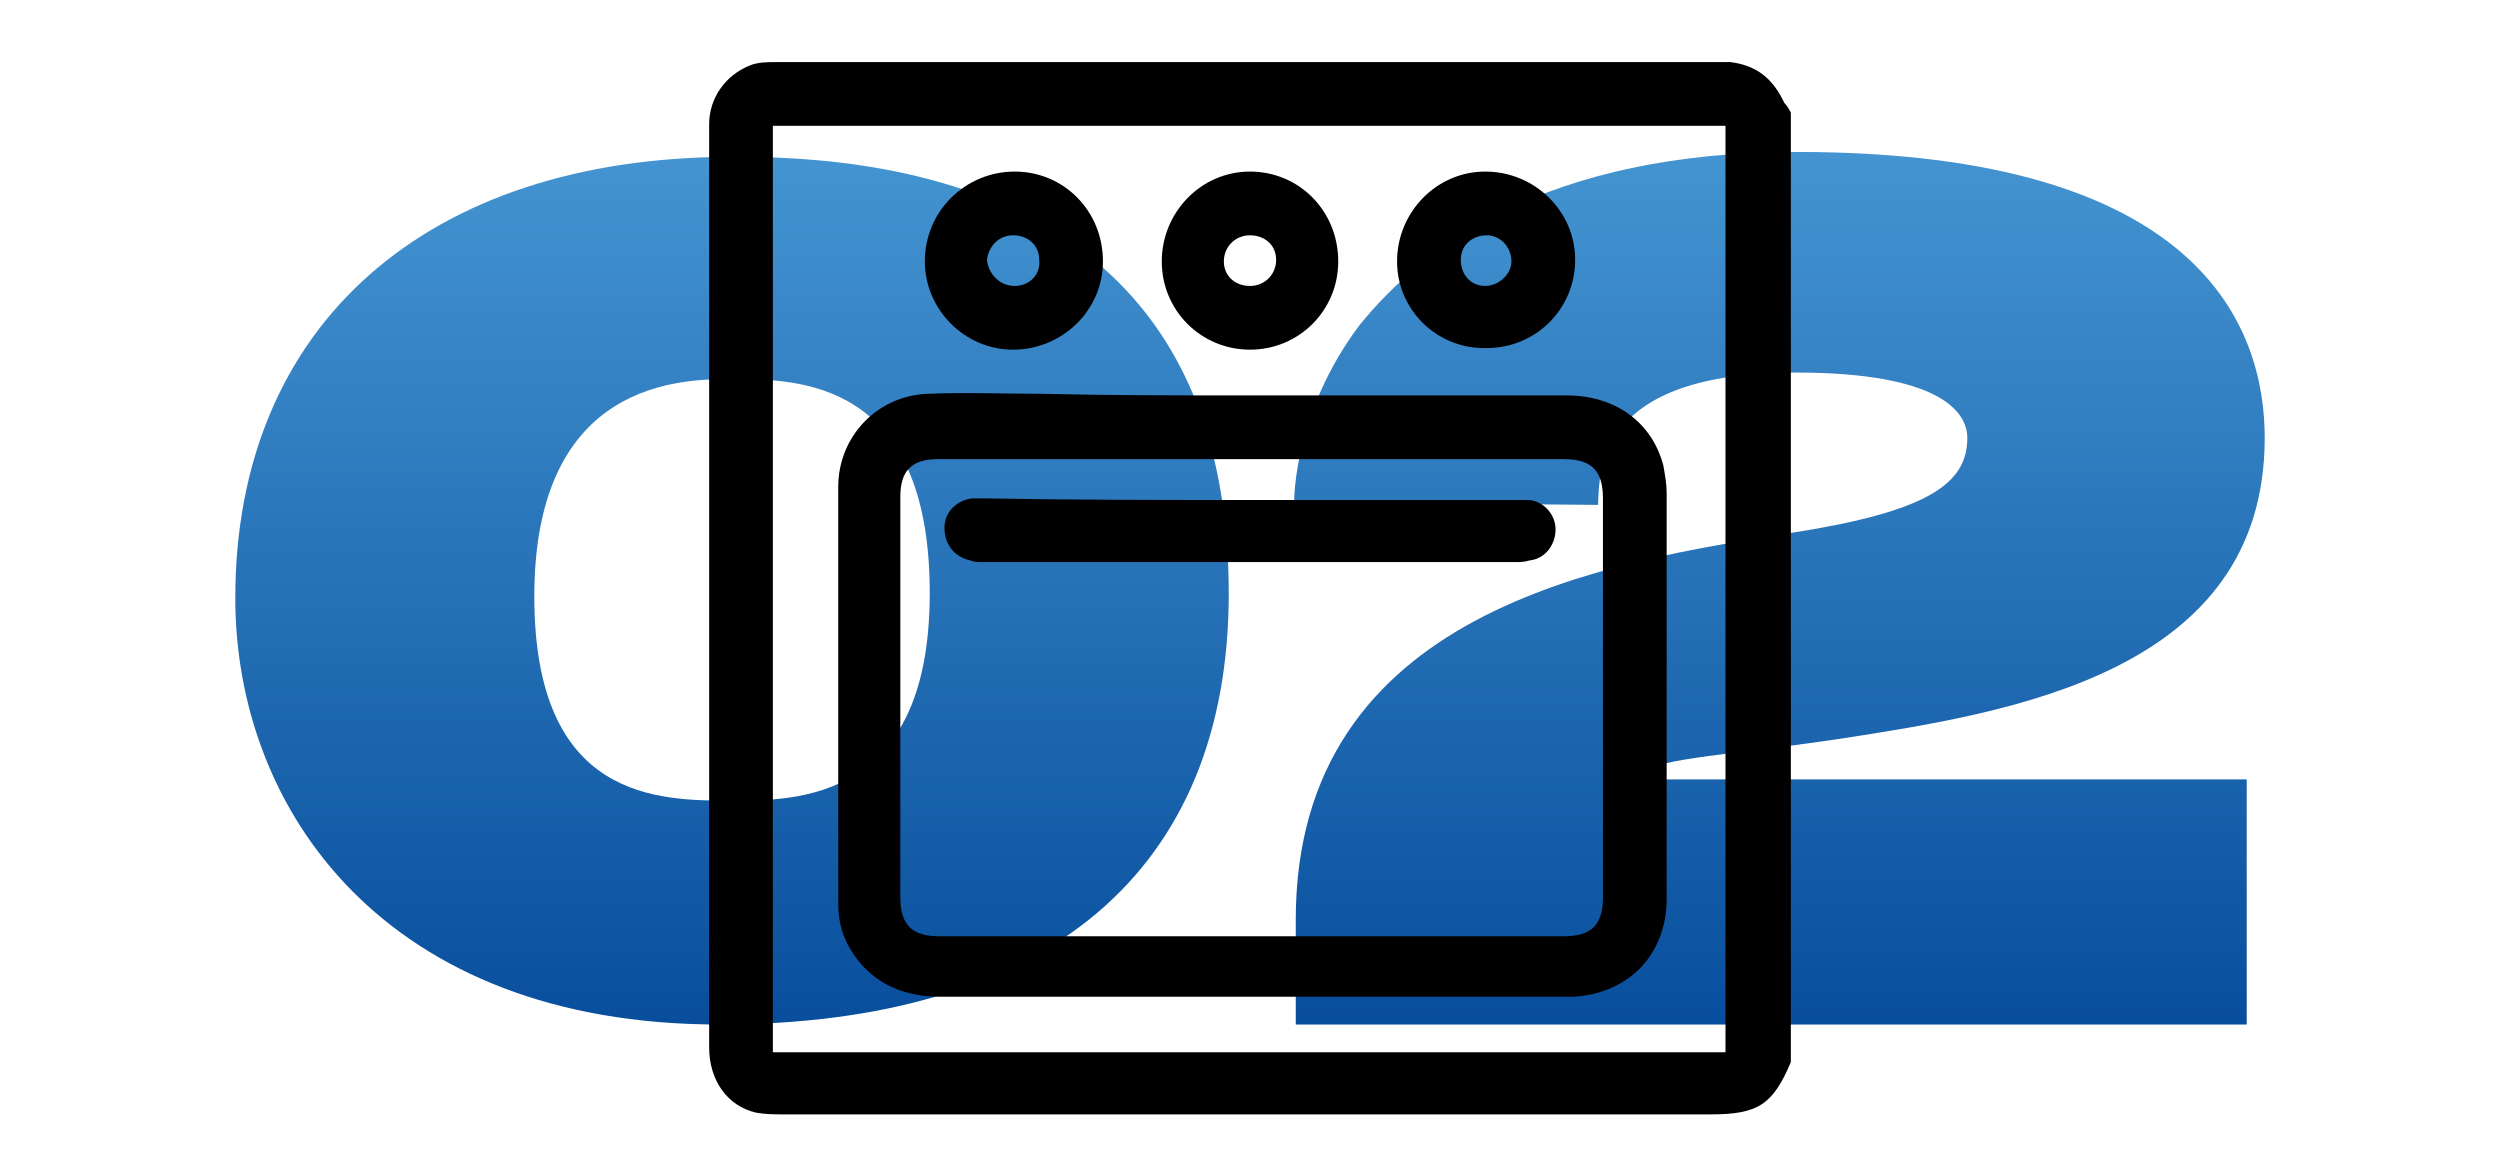 <?xml version="1.0" encoding="UTF-8"?>
<svg xmlns="http://www.w3.org/2000/svg" xmlns:xlink="http://www.w3.org/1999/xlink" version="1.1" id="Capa_1" x="0px" y="0px" viewBox="0 0 153 72" style="enable-background:new 0 0 153 72;" xml:space="preserve">
<style type="text/css">
	.st0{fill:url(#SVGID_1_);}
	.st1{fill:url(#SVGID_00000056413576614867646000000009238129852232202636_);}
</style>
<g>
	<linearGradient id="SVGID_1_" gradientUnits="userSpaceOnUse" x1="44.783" y1="9.508" x2="44.783" y2="62.677">
		<stop offset="0" style="stop-color:#4494D1"></stop>
		<stop offset="1" style="stop-color:#084E9D"></stop>
	</linearGradient>
	<path class="st0" d="M75.2,36.3c0,17-11.1,26.4-31.2,26.4c-20.4,0-29.6-13.1-29.6-26.1c0-16.7,11.7-27,30.4-27   C58.7,9.5,75.2,14.2,75.2,36.3z M56.9,36.3c0-13.1-8.1-13.1-12.1-13.1c-3,0-12.1,0-12.1,13.3C32.7,49,40.3,49,44.8,49   C48.8,49,56.9,49,56.9,36.3z"></path>
	
		<linearGradient id="SVGID_00000113346782911308241250000014098226992924305085_" gradientUnits="userSpaceOnUse" x1="109.003" y1="9.323" x2="109.003" y2="62.677">
		<stop offset="0" style="stop-color:#4494D1"></stop>
		<stop offset="1" style="stop-color:#084E9D"></stop>
	</linearGradient>
	<path style="fill:url(#SVGID_00000113346782911308241250000014098226992924305085_);" d="M99.5,47.7h38v15H87.2l0,0h-7.9v-6.4l0,0   c0-19,19.1-21.9,30.4-23.7c8.3-1.3,10.7-3,10.7-5.8c0-1.6-1.7-4-10.5-4c-12.2,0-12,6-12.1,8.1l-10.7-0.1h-7.9c0-0.6,0.1-5.7,4-10.9   C87.1,15.1,94.6,9.3,110,9.3c24.9,0,28.6,10.9,28.6,17.5c0,14.4-15.6,16.8-25.9,18.4C104.6,46.4,101.5,46.3,99.5,47.7z"></path>
</g>
<g>
	<path d="M109.6,6.9c0,19.4,0,38.7,0,58.1c-1.1,2.6-2,3.2-4.9,3.2c-18.9,0-37.8,0-56.7,0c-0.6,0-1.1,0-1.7-0.1c-1.8-0.4-2.9-2-2.9-4   c0-17.8,0-35.5,0-53.3c0-1.1,0-2.1,0-3.2c0-1.6,1-3,2.5-3.6c0.5-0.2,1.1-0.2,1.6-0.2c19.3,0,38.5,0,57.8,0c0.2,0,0.4,0,0.6,0   c1.6,0.2,2.6,1,3.3,2.5C109.4,6.5,109.5,6.7,109.6,6.9z M105.6,64.4c0-18.9,0-37.8,0-56.7c-19.4,0-38.9,0-58.3,0   c0,18.9,0,37.8,0,56.7C66.8,64.4,86.2,64.4,105.6,64.4z"></path>
	<path d="M76.6,24.2c6.4,0,12.9,0,19.3,0c2.9,0,5.2,1.6,5.9,4.3c0.1,0.6,0.2,1.1,0.2,1.7c0,8.3,0,16.6,0,24.8c0,3.4-2.3,5.8-5.7,6   c-0.2,0-0.4,0-0.6,0c-12.7,0-25.4,0-38.1,0c-2.2,0-4-0.7-5.3-2.5c-0.7-1-1-2-1-3.2c0-8.5,0-17,0-25.5c0-3.1,2.4-5.6,5.5-5.7   c2.3-0.1,4.6,0,6.9,0C67.9,24.2,72.2,24.2,76.6,24.2z M76.6,28.1c-6.4,0-12.8,0-19.2,0c-1.6,0-2.3,0.7-2.3,2.3c0,8.2,0,16.3,0,24.5   c0,1.7,0.7,2.4,2.4,2.4c12.7,0,25.5,0,38.2,0c1.7,0,2.4-0.7,2.4-2.4c0-8.1,0-16.3,0-24.4c0-1.7-0.7-2.4-2.4-2.4   C89.3,28.1,83,28.1,76.6,28.1z"></path>
	<path d="M62.1,10.5c3,0,5.4,2.4,5.4,5.5c0,3-2.5,5.4-5.5,5.4c-3,0-5.4-2.5-5.4-5.4C56.6,12.9,59.1,10.5,62.1,10.5z M62.1,17.5   c0.9,0,1.6-0.7,1.5-1.6c0-0.9-0.7-1.5-1.6-1.5c-0.9,0-1.5,0.7-1.6,1.5C60.5,16.8,61.2,17.5,62.1,17.5z"></path>
	<path d="M71.1,16c0-3,2.4-5.5,5.4-5.5c3,0,5.4,2.4,5.4,5.5c0,3-2.4,5.4-5.4,5.4C73.5,21.4,71.1,19,71.1,16z M78.1,15.9   c0-0.9-0.7-1.5-1.6-1.5c-0.9,0-1.6,0.7-1.6,1.6c0,0.9,0.7,1.5,1.6,1.5C77.4,17.5,78.1,16.8,78.1,15.9z"></path>
	<path d="M85.5,16c0-3,2.4-5.5,5.4-5.5c3,0,5.5,2.4,5.5,5.4c0,3-2.4,5.4-5.4,5.4C88,21.4,85.5,19,85.5,16z M90.9,17.5   c0.8,0,1.6-0.7,1.6-1.5c0-0.9-0.7-1.6-1.5-1.6c-0.9,0-1.6,0.6-1.6,1.5C89.4,16.8,90,17.5,90.9,17.5z"></path>
	<path d="M76.6,30.6c5.4,0,10.8,0,16.2,0c0.3,0,0.6,0,0.8,0c0.9,0.1,1.6,0.9,1.6,1.8c0,0.9-0.6,1.8-1.6,1.9   c-0.3,0.1-0.6,0.1-0.9,0.1c-10.8,0-21.7,0-32.5,0c-0.3,0-0.6,0-0.8-0.1c-1-0.2-1.6-1-1.6-2c0-1,0.8-1.7,1.7-1.8c0.2,0,0.5,0,0.7,0   C65.7,30.6,71.1,30.6,76.6,30.6z"></path>
</g>
</svg>
